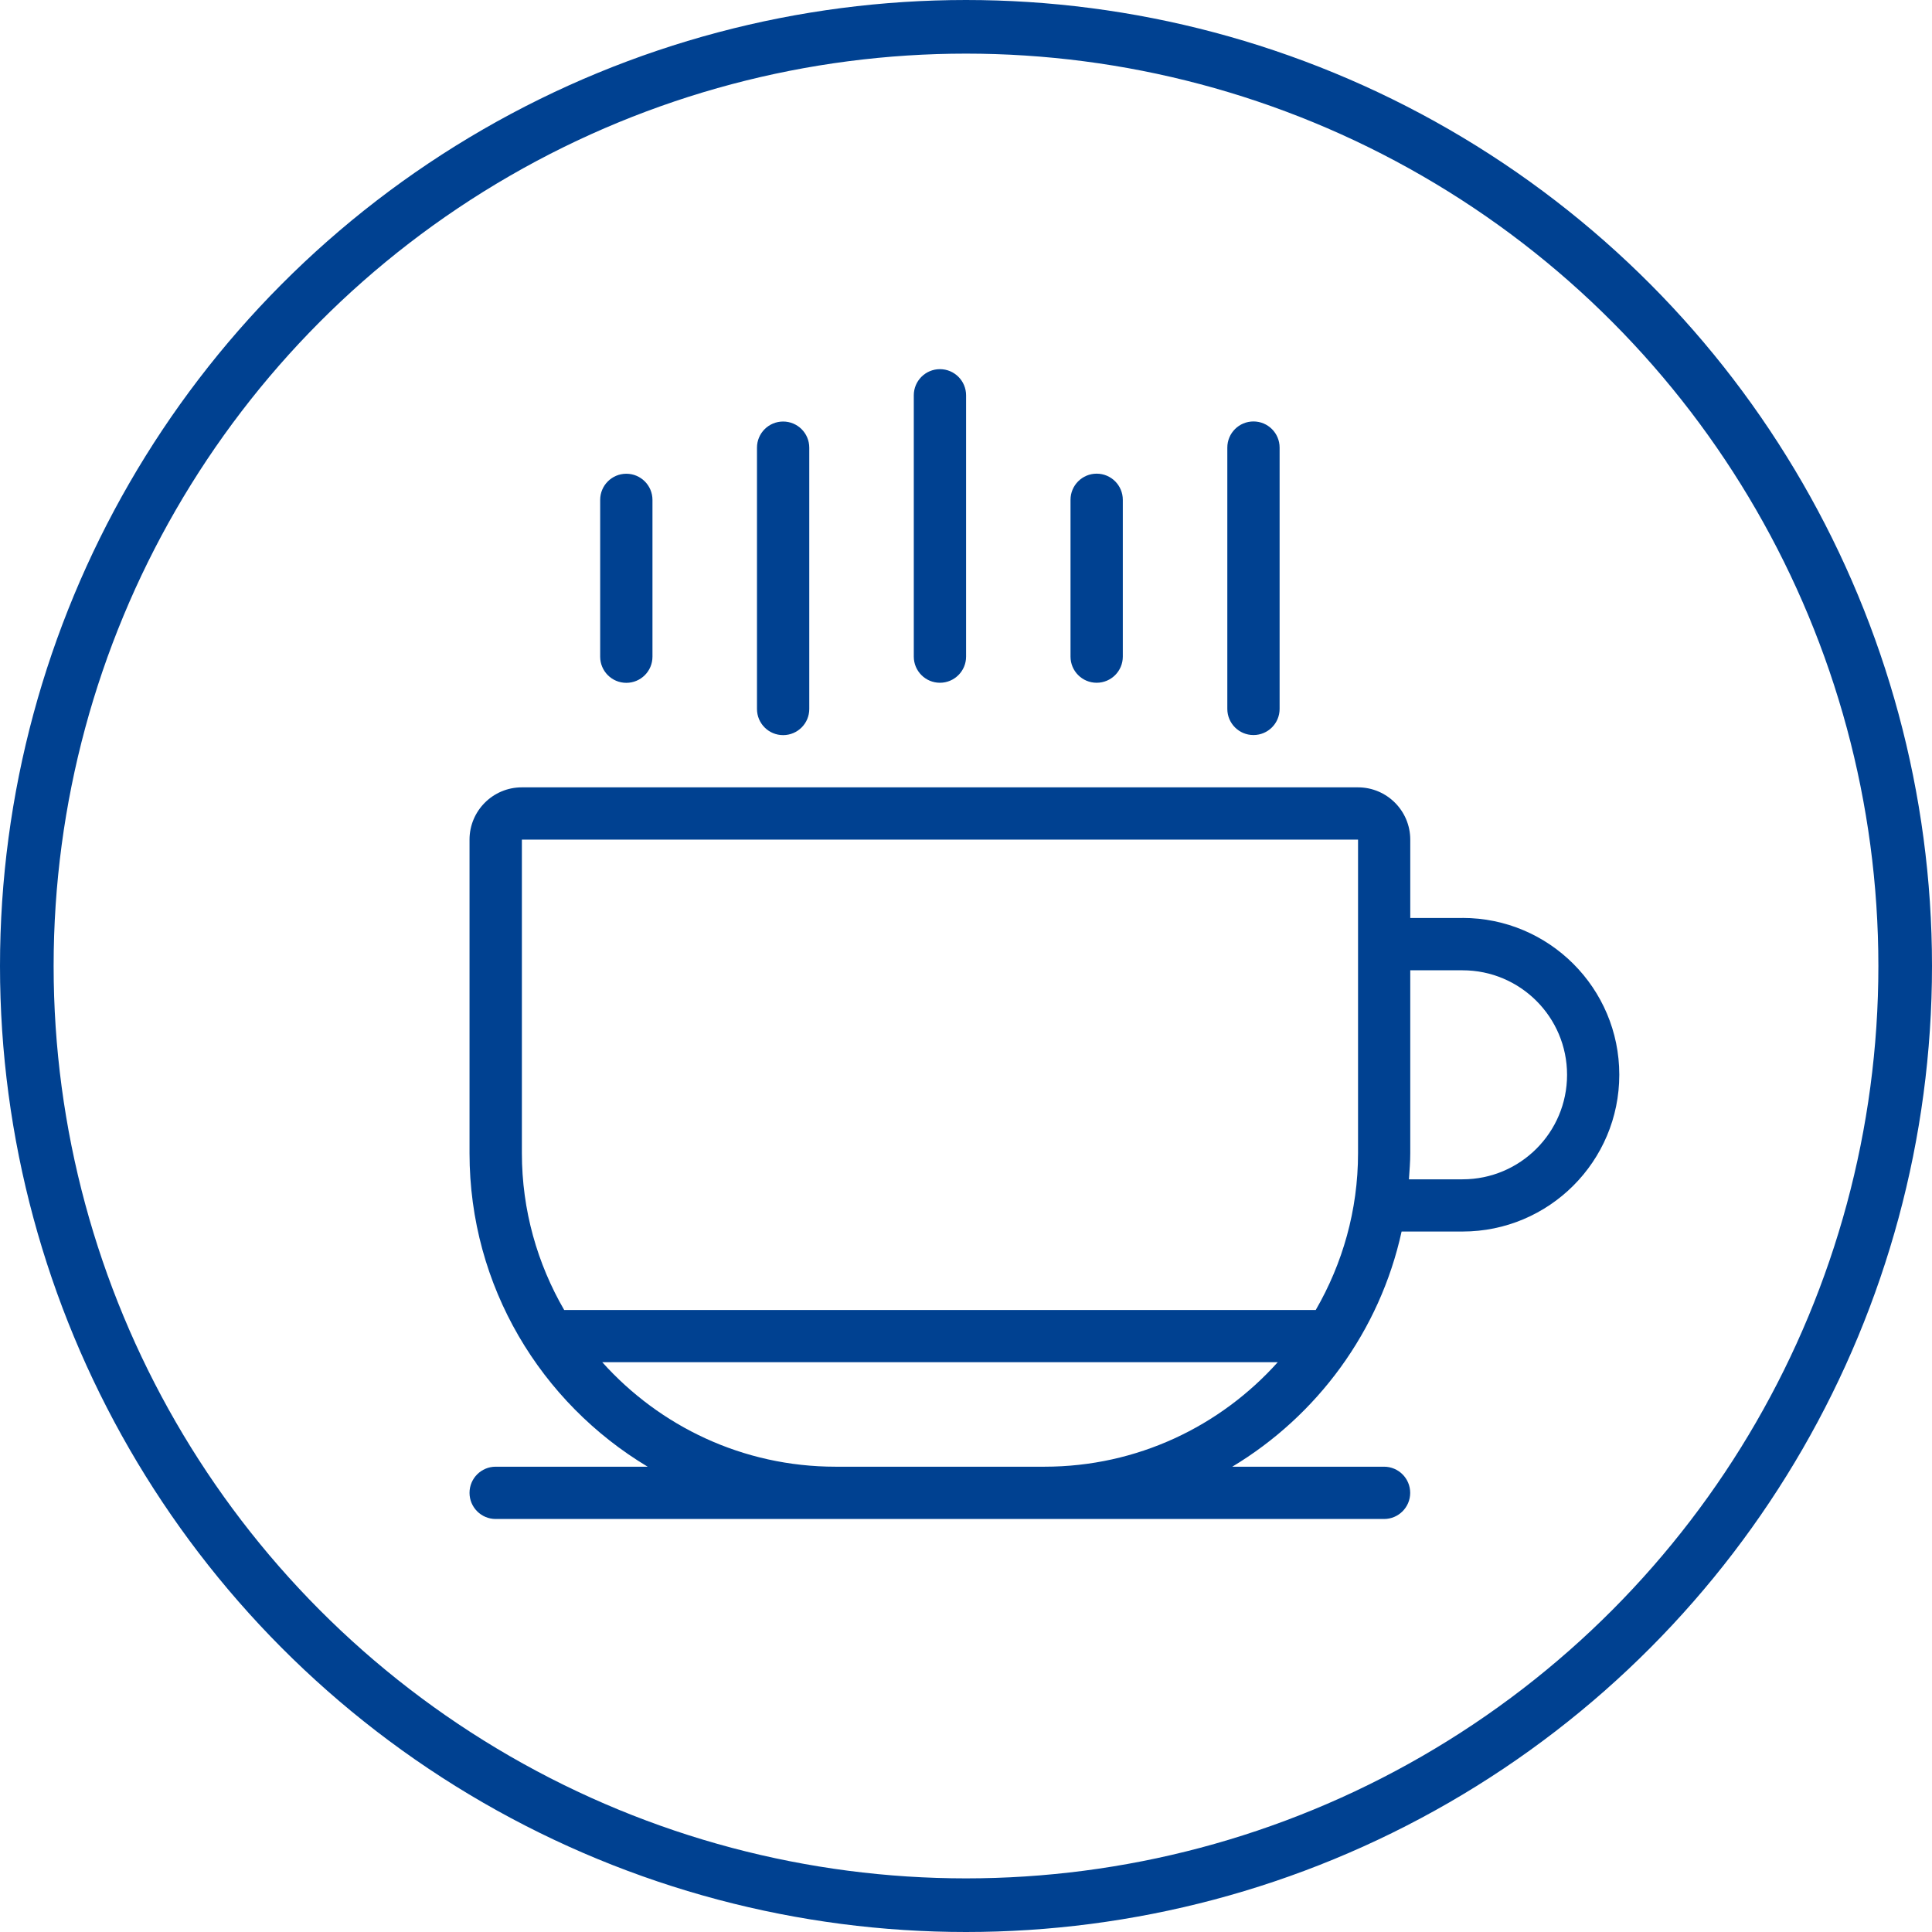 <?xml version="1.0" encoding="UTF-8" standalone="no"?>
<!-- Created with Inkscape (http://www.inkscape.org/) -->

<svg
   width="26.084mm"
   height="26.084mm"
   viewBox="0 0 26.084 26.084"
   version="1.1"
   id="svg2598"
   inkscape:version="1.1.2 (0a00cf5339, 2022-02-04, custom)"
   sodipodi:docname="lynny-coffee.svg"
   xmlns:inkscape="http://www.inkscape.org/namespaces/inkscape"
   xmlns:sodipodi="http://sodipodi.sourceforge.net/DTD/sodipodi-0.dtd"
   xmlns="http://www.w3.org/2000/svg"
   xmlns:svg="http://www.w3.org/2000/svg">
  <sodipodi:namedview
     id="namedview2600"
     pagecolor="#505050"
     bordercolor="#eeeeee"
     borderopacity="1"
     inkscape:pageshadow="0"
     inkscape:pageopacity="0"
     inkscape:pagecheckerboard="0"
     inkscape:document-units="mm"
     showgrid="false"
     fit-margin-top="0"
     fit-margin-left="0"
     fit-margin-right="0"
     fit-margin-bottom="0"
     inkscape:zoom="4.489899"
     inkscape:cx="20.156355"
     inkscape:cy="65.257593"
     inkscape:window-width="2560"
     inkscape:window-height="1367"
     inkscape:window-x="0"
     inkscape:window-y="0"
     inkscape:window-maximized="1"
     inkscape:current-layer="layer1" />
  <defs
     id="defs2595" />
  <g
     inkscape:label="Layer 1"
     inkscape:groupmode="layer"
     id="layer1"
     transform="translate(-95.082,-192.311)">
    <circle
       style="fill:none;fill-opacity:1;stroke:#004191;stroke-width:0.724;stroke-linecap:round;stroke-opacity:1"
       id="path2712"
       cx="108.124"
       cy="205.353"
       r="12.68" />
    <path
       d="m 105.655,202.236 c 0.195,0 0.353,-0.158 0.353,-0.353 v -3.528 c 0,-0.195 -0.158,-0.353 -0.353,-0.353 -0.195,0 -0.353,0.158 -0.353,0.353 v 3.528 c 0,0.195 0.158,0.353 0.353,0.353 m -2.117,-0.706 c 0.195,0 0.353,-0.158 0.353,-0.353 v -2.117 c 0,-0.195 -0.158,-0.353 -0.353,-0.353 -0.195,0 -0.353,0.158 -0.353,0.353 v 2.117 c 0,0.195 0.158,0.353 0.353,0.353 m 11.289,6.703 h -0.723 c 0.008,-0.117 0.018,-0.234 0.018,-0.353 v -2.469 h 0.706 c 0.779,0 1.411,0.632 1.411,1.411 0,0.779 -0.632,1.411 -1.411,1.411 m -1.411,-0.353 c 0,0.772 -0.21,1.493 -0.571,2.117 h -10.147 c -0.361,-0.623 -0.571,-1.345 -0.571,-2.117 v -4.233 h 11.289 z m -4.233,4.233 h -2.822 c -1.252,0 -2.374,-0.547 -3.149,-1.411 h 9.12 c -0.775,0.864 -1.897,1.411 -3.149,1.411 m 5.644,-7.408 h -0.706 v -1.058 c 0,-0.389 -0.316,-0.706 -0.706,-0.706 h -11.289 c -0.389,0 -0.706,0.316 -0.706,0.706 v 4.233 c 0,1.8 0.966,3.37 2.405,4.233 h -2.052 c -0.195,0 -0.353,0.158 -0.353,0.353 0,0.195 0.158,0.353 0.353,0.353 h 11.994 c 0.195,0 0.353,-0.158 0.353,-0.353 0,-0.195 -0.158,-0.353 -0.353,-0.353 h -2.049 c 1.146,-0.689 1.991,-1.828 2.286,-3.175 h 0.822 c 1.169,0 2.117,-0.948 2.117,-2.117 0,-1.169 -0.948,-2.117 -2.117,-2.117 m -4.939,-3.175 c 0.195,0 0.353,-0.158 0.353,-0.353 v -2.117 c 0,-0.195 -0.158,-0.353 -0.353,-0.353 -0.195,0 -0.353,0.158 -0.353,0.353 v 2.117 c 0,0.195 0.158,0.353 0.353,0.353 m 2.117,0.706 c 0.195,0 0.353,-0.158 0.353,-0.353 v -3.528 c 0,-0.195 -0.158,-0.353 -0.353,-0.353 -0.195,0 -0.353,0.158 -0.353,0.353 v 3.528 c 0,0.195 0.158,0.353 0.353,0.353 m -4.233,-0.706 c 0.195,0 0.353,-0.158 0.353,-0.353 v -3.528 c 0,-0.195 -0.158,-0.353 -0.353,-0.353 -0.195,0 -0.353,0.158 -0.353,0.353 v 3.528 c 0,0.195 0.158,0.353 0.353,0.353"
       style="fill:#004191;fill-opacity:1;fill-rule:nonzero;stroke:none;stroke-width:0.353"
       id="path1740" />
  </g>
</svg>
